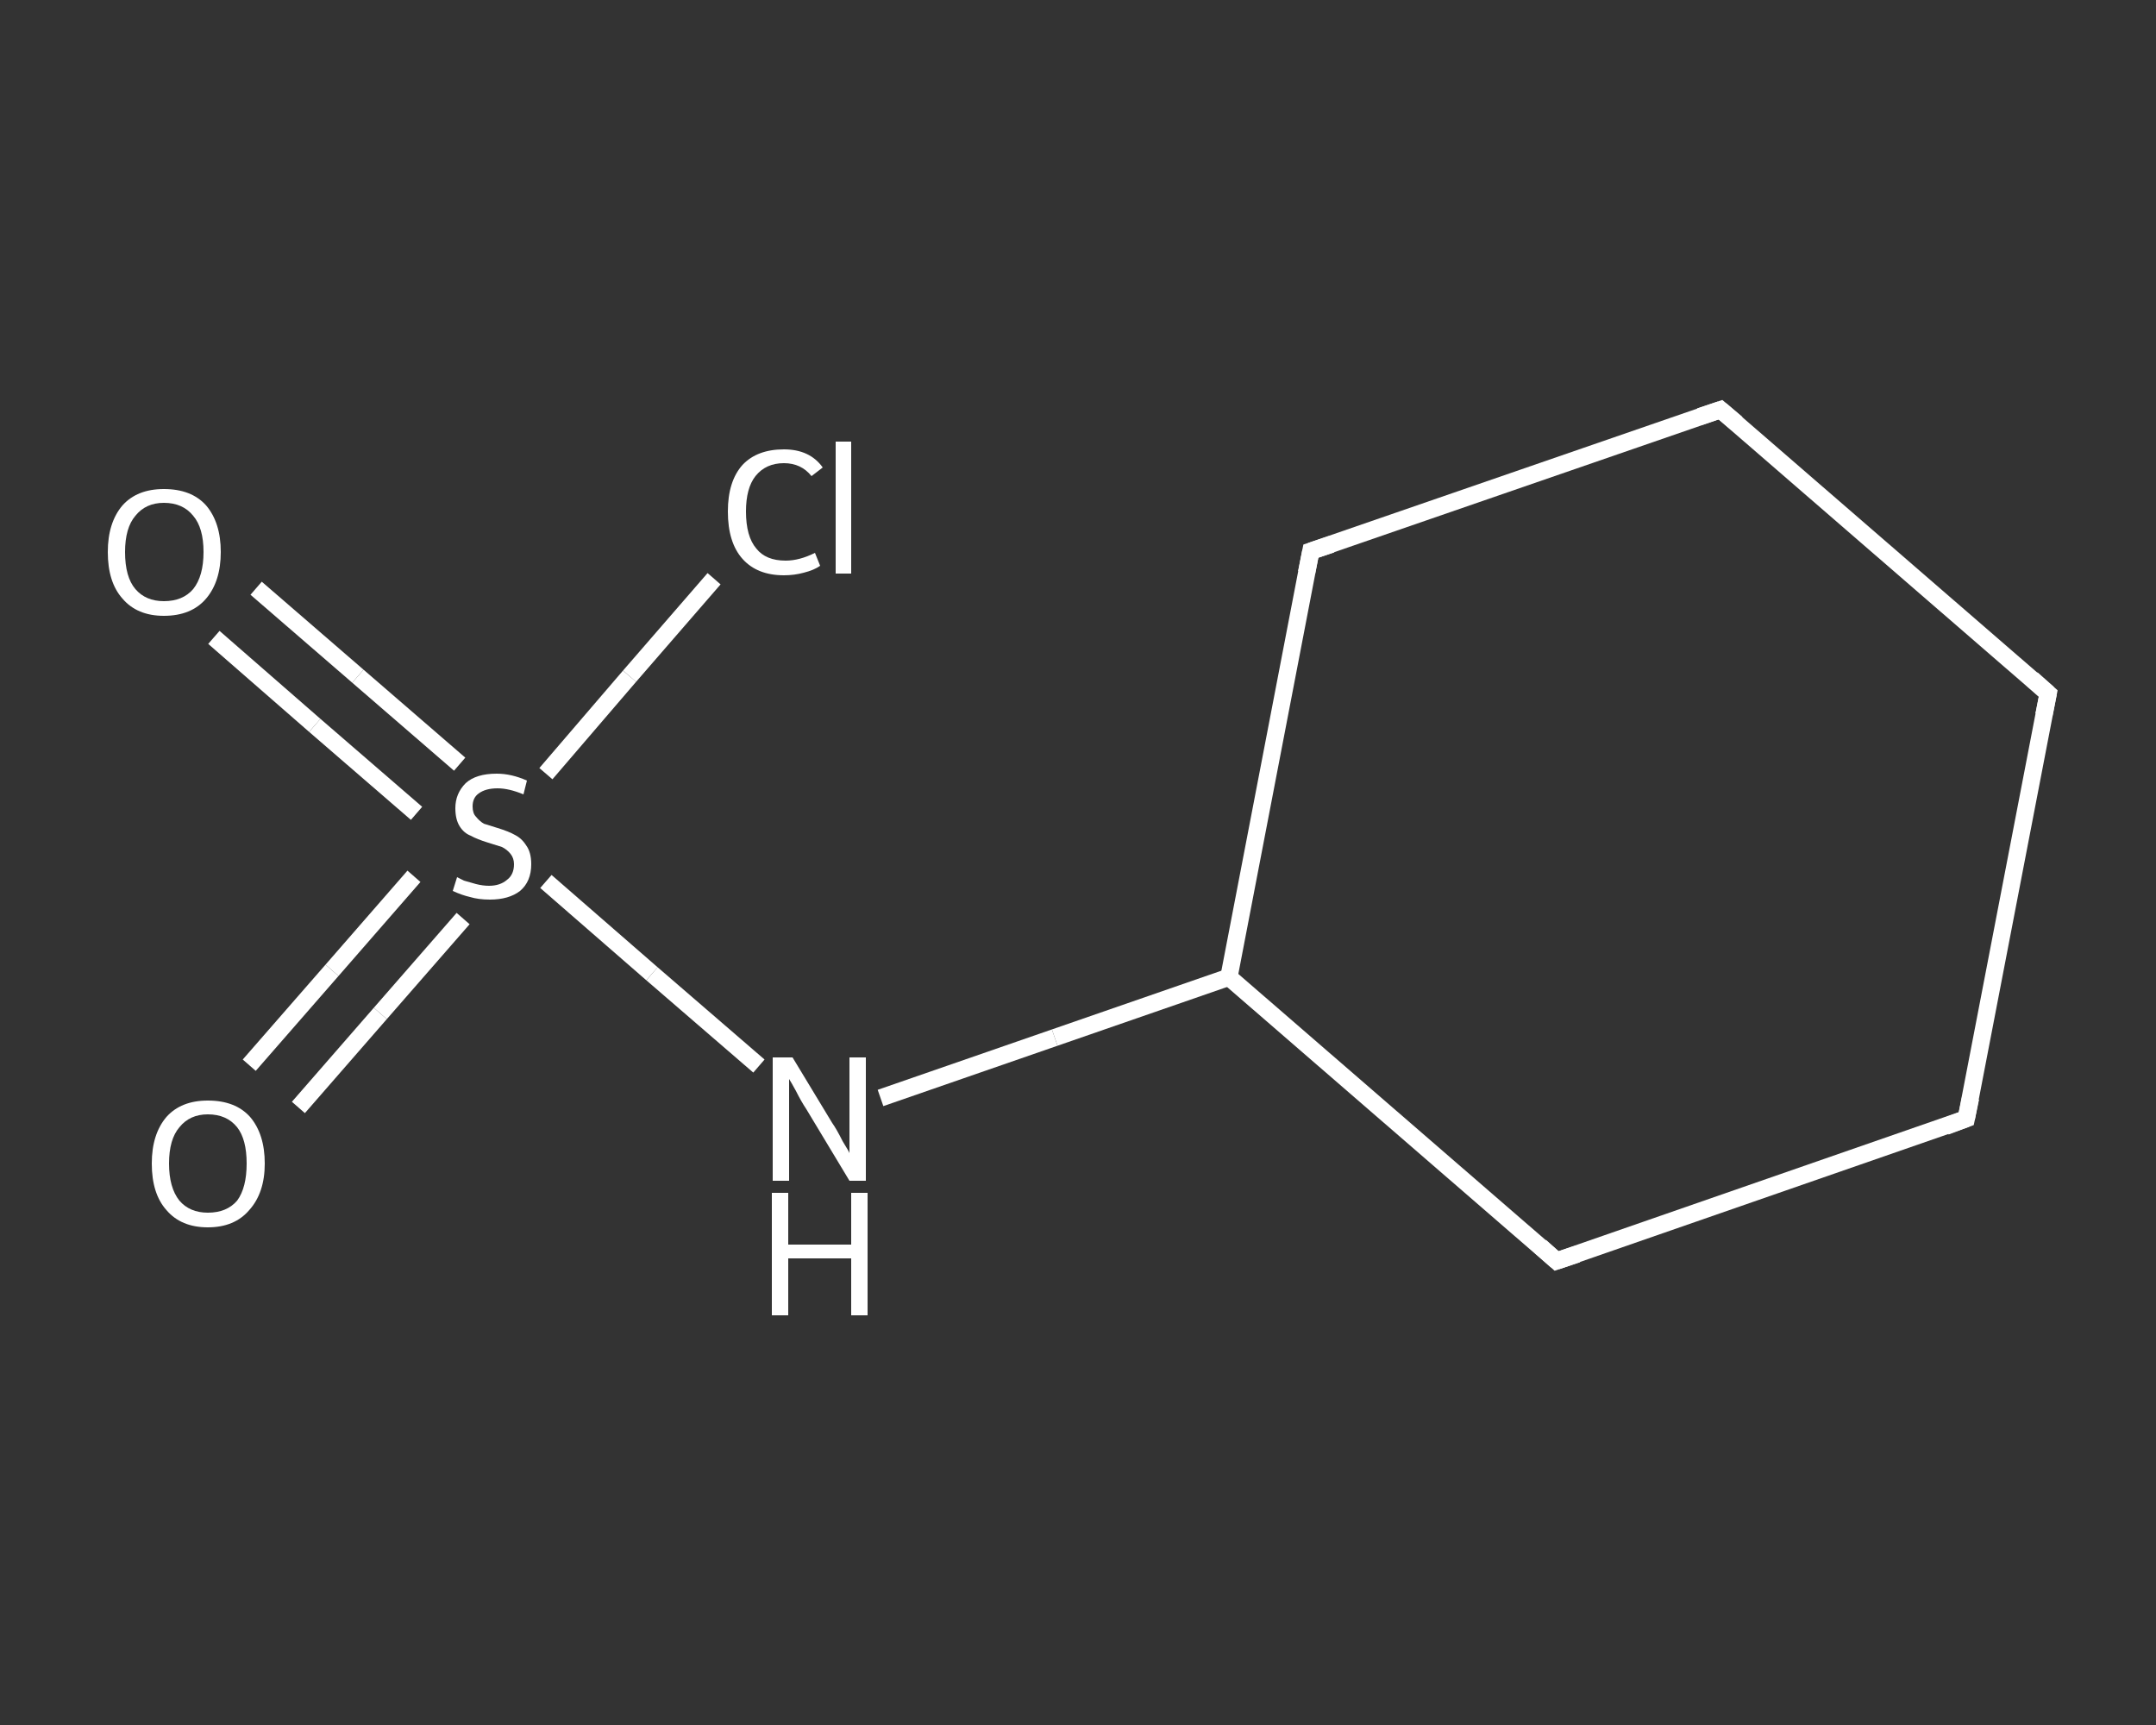 <?xml version='1.0' encoding='iso-8859-1'?>
<svg version='1.1' baseProfile='full'
              xmlns='http://www.w3.org/2000/svg'
                      xmlns:rdkit='http://www.rdkit.org/xml'
                      xmlns:xlink='http://www.w3.org/1999/xlink'
                  xml:space='preserve'
width='250px' height='200px' viewBox='0 0 250 200'>
<rect x="0" y="0" width="250" height="200" fill="#333333" stroke="none"/>
<!-- END OF HEADER -->
<rect style='opacity:1.0;fill:transparent;stroke:none' width='250.0' height='200.0' x='0.0' y='0.0'> </rect>
<path class='bond-0 atom-0 atom-1' d='M 29.7,68.2 L 41.5,78.4' style='fill:none;fill-rule:evenodd;stroke:#FFFFFF;stroke-width:2.0px;stroke-linecap:butt;stroke-linejoin:miter;stroke-opacity:1' />
<path class='bond-0 atom-0 atom-1' d='M 41.5,78.4 L 53.3,88.6' style='fill:none;fill-rule:evenodd;stroke:#FFFFFF;stroke-width:2.0px;stroke-linecap:butt;stroke-linejoin:miter;stroke-opacity:1' />
<path class='bond-0 atom-0 atom-1' d='M 24.8,73.9 L 36.5,84.1' style='fill:none;fill-rule:evenodd;stroke:#FFFFFF;stroke-width:2.0px;stroke-linecap:butt;stroke-linejoin:miter;stroke-opacity:1' />
<path class='bond-0 atom-0 atom-1' d='M 36.5,84.1 L 48.3,94.3' style='fill:none;fill-rule:evenodd;stroke:#FFFFFF;stroke-width:2.0px;stroke-linecap:butt;stroke-linejoin:miter;stroke-opacity:1' />
<path class='bond-1 atom-1 atom-2' d='M 48.0,101.6 L 38.5,112.5' style='fill:none;fill-rule:evenodd;stroke:#FFFFFF;stroke-width:2.0px;stroke-linecap:butt;stroke-linejoin:miter;stroke-opacity:1' />
<path class='bond-1 atom-1 atom-2' d='M 38.5,112.5 L 28.9,123.5' style='fill:none;fill-rule:evenodd;stroke:#FFFFFF;stroke-width:2.0px;stroke-linecap:butt;stroke-linejoin:miter;stroke-opacity:1' />
<path class='bond-1 atom-1 atom-2' d='M 53.7,106.5 L 44.1,117.5' style='fill:none;fill-rule:evenodd;stroke:#FFFFFF;stroke-width:2.0px;stroke-linecap:butt;stroke-linejoin:miter;stroke-opacity:1' />
<path class='bond-1 atom-1 atom-2' d='M 44.1,117.5 L 34.6,128.4' style='fill:none;fill-rule:evenodd;stroke:#FFFFFF;stroke-width:2.0px;stroke-linecap:butt;stroke-linejoin:miter;stroke-opacity:1' />
<path class='bond-2 atom-1 atom-3' d='M 63.3,89.7 L 73.0,78.4' style='fill:none;fill-rule:evenodd;stroke:#FFFFFF;stroke-width:2.0px;stroke-linecap:butt;stroke-linejoin:miter;stroke-opacity:1' />
<path class='bond-2 atom-1 atom-3' d='M 73.0,78.4 L 82.8,67.1' style='fill:none;fill-rule:evenodd;stroke:#FFFFFF;stroke-width:2.0px;stroke-linecap:butt;stroke-linejoin:miter;stroke-opacity:1' />
<path class='bond-3 atom-1 atom-4' d='M 63.3,102.2 L 75.6,112.9' style='fill:none;fill-rule:evenodd;stroke:#FFFFFF;stroke-width:2.0px;stroke-linecap:butt;stroke-linejoin:miter;stroke-opacity:1' />
<path class='bond-3 atom-1 atom-4' d='M 75.6,112.9 L 88.0,123.6' style='fill:none;fill-rule:evenodd;stroke:#FFFFFF;stroke-width:2.0px;stroke-linecap:butt;stroke-linejoin:miter;stroke-opacity:1' />
<path class='bond-4 atom-4 atom-5' d='M 102.1,127.3 L 122.3,120.3' style='fill:none;fill-rule:evenodd;stroke:#FFFFFF;stroke-width:2.0px;stroke-linecap:butt;stroke-linejoin:miter;stroke-opacity:1' />
<path class='bond-4 atom-4 atom-5' d='M 122.3,120.3 L 142.5,113.3' style='fill:none;fill-rule:evenodd;stroke:#FFFFFF;stroke-width:2.0px;stroke-linecap:butt;stroke-linejoin:miter;stroke-opacity:1' />
<path class='bond-5 atom-5 atom-6' d='M 142.5,113.3 L 152.0,63.9' style='fill:none;fill-rule:evenodd;stroke:#FFFFFF;stroke-width:2.0px;stroke-linecap:butt;stroke-linejoin:miter;stroke-opacity:1' />
<path class='bond-6 atom-6 atom-7' d='M 152.0,63.9 L 199.5,47.5' style='fill:none;fill-rule:evenodd;stroke:#FFFFFF;stroke-width:2.0px;stroke-linecap:butt;stroke-linejoin:miter;stroke-opacity:1' />
<path class='bond-7 atom-7 atom-8' d='M 199.5,47.5 L 237.5,80.4' style='fill:none;fill-rule:evenodd;stroke:#FFFFFF;stroke-width:2.0px;stroke-linecap:butt;stroke-linejoin:miter;stroke-opacity:1' />
<path class='bond-8 atom-8 atom-9' d='M 237.5,80.4 L 228.0,129.7' style='fill:none;fill-rule:evenodd;stroke:#FFFFFF;stroke-width:2.0px;stroke-linecap:butt;stroke-linejoin:miter;stroke-opacity:1' />
<path class='bond-9 atom-9 atom-10' d='M 228.0,129.7 L 180.5,146.2' style='fill:none;fill-rule:evenodd;stroke:#FFFFFF;stroke-width:2.0px;stroke-linecap:butt;stroke-linejoin:miter;stroke-opacity:1' />
<path class='bond-10 atom-10 atom-5' d='M 180.5,146.2 L 142.5,113.3' style='fill:none;fill-rule:evenodd;stroke:#FFFFFF;stroke-width:2.0px;stroke-linecap:butt;stroke-linejoin:miter;stroke-opacity:1' />
<path d='M 151.5,66.4 L 152.0,63.9 L 154.4,63.1' style='fill:none;stroke:#FFFFFF;stroke-width:2.0px;stroke-linecap:butt;stroke-linejoin:miter;stroke-opacity:1;' />
<path d='M 197.1,48.3 L 199.5,47.5 L 201.4,49.1' style='fill:none;stroke:#FFFFFF;stroke-width:2.0px;stroke-linecap:butt;stroke-linejoin:miter;stroke-opacity:1;' />
<path d='M 235.6,78.7 L 237.5,80.4 L 237.0,82.9' style='fill:none;stroke:#FFFFFF;stroke-width:2.0px;stroke-linecap:butt;stroke-linejoin:miter;stroke-opacity:1;' />
<path d='M 228.5,127.3 L 228.0,129.7 L 225.6,130.6' style='fill:none;stroke:#FFFFFF;stroke-width:2.0px;stroke-linecap:butt;stroke-linejoin:miter;stroke-opacity:1;' />
<path d='M 182.9,145.4 L 180.5,146.2 L 178.6,144.5' style='fill:none;stroke:#FFFFFF;stroke-width:2.0px;stroke-linecap:butt;stroke-linejoin:miter;stroke-opacity:1;' />
<path class='atom-0' d='M 12.5 64.0
Q 12.5 60.6, 14.2 58.6
Q 15.9 56.7, 19.0 56.7
Q 22.2 56.7, 23.9 58.6
Q 25.6 60.6, 25.6 64.0
Q 25.6 67.4, 23.9 69.4
Q 22.2 71.4, 19.0 71.4
Q 15.9 71.4, 14.2 69.4
Q 12.5 67.5, 12.5 64.0
M 19.0 69.7
Q 21.2 69.7, 22.4 68.3
Q 23.6 66.8, 23.6 64.0
Q 23.6 61.2, 22.4 59.8
Q 21.2 58.3, 19.0 58.3
Q 16.9 58.3, 15.7 59.8
Q 14.5 61.2, 14.5 64.0
Q 14.5 66.9, 15.7 68.3
Q 16.9 69.7, 19.0 69.7
' fill='#FFFFFF'/>
<path class='atom-1' d='M 53.0 101.7
Q 53.2 101.8, 53.8 102.1
Q 54.5 102.3, 55.2 102.5
Q 56.0 102.7, 56.7 102.7
Q 58.0 102.7, 58.8 102.0
Q 59.6 101.4, 59.6 100.2
Q 59.6 99.5, 59.2 99.0
Q 58.8 98.5, 58.2 98.2
Q 57.6 98.0, 56.6 97.7
Q 55.3 97.3, 54.6 96.9
Q 53.8 96.6, 53.3 95.8
Q 52.8 95.0, 52.8 93.7
Q 52.8 92.0, 54.0 90.8
Q 55.2 89.7, 57.6 89.7
Q 59.3 89.7, 61.1 90.5
L 60.7 92.1
Q 59.0 91.4, 57.7 91.4
Q 56.3 91.4, 55.5 92.0
Q 54.8 92.5, 54.8 93.5
Q 54.8 94.3, 55.2 94.7
Q 55.6 95.2, 56.1 95.5
Q 56.7 95.7, 57.7 96.0
Q 59.0 96.4, 59.7 96.8
Q 60.5 97.2, 61.0 98.0
Q 61.6 98.8, 61.6 100.2
Q 61.6 102.2, 60.3 103.3
Q 59.0 104.3, 56.8 104.3
Q 55.5 104.3, 54.5 104.0
Q 53.6 103.8, 52.5 103.3
L 53.0 101.7
' fill='#FFFFFF'/>
<path class='atom-2' d='M 17.6 134.9
Q 17.6 131.5, 19.3 129.5
Q 21.0 127.6, 24.1 127.6
Q 27.3 127.6, 29.0 129.5
Q 30.7 131.5, 30.7 134.9
Q 30.7 138.3, 28.9 140.3
Q 27.2 142.3, 24.1 142.3
Q 21.0 142.3, 19.3 140.3
Q 17.6 138.4, 17.6 134.9
M 24.1 140.6
Q 26.3 140.6, 27.5 139.2
Q 28.6 137.7, 28.6 134.9
Q 28.6 132.1, 27.5 130.7
Q 26.3 129.2, 24.1 129.2
Q 22.0 129.2, 20.8 130.7
Q 19.6 132.1, 19.6 134.9
Q 19.6 137.7, 20.8 139.2
Q 22.0 140.6, 24.1 140.6
' fill='#FFFFFF'/>
<path class='atom-3' d='M 84.4 59.3
Q 84.4 55.8, 86.1 53.9
Q 87.8 52.1, 90.9 52.1
Q 93.9 52.1, 95.4 54.2
L 94.1 55.2
Q 92.9 53.7, 90.9 53.7
Q 88.8 53.7, 87.6 55.2
Q 86.5 56.6, 86.5 59.3
Q 86.5 62.2, 87.7 63.6
Q 88.8 65.0, 91.1 65.0
Q 92.7 65.0, 94.5 64.1
L 95.1 65.6
Q 94.4 66.1, 93.2 66.4
Q 92.1 66.7, 90.9 66.7
Q 87.8 66.7, 86.1 64.8
Q 84.4 62.9, 84.4 59.3
' fill='#FFFFFF'/>
<path class='atom-3' d='M 96.9 51.2
L 98.7 51.2
L 98.7 66.5
L 96.9 66.5
L 96.9 51.2
' fill='#FFFFFF'/>
<path class='atom-4' d='M 91.9 122.6
L 96.5 130.2
Q 97.0 130.9, 97.7 132.3
Q 98.5 133.6, 98.5 133.7
L 98.5 122.6
L 100.4 122.6
L 100.4 136.9
L 98.5 136.9
L 93.5 128.6
Q 92.9 127.7, 92.3 126.5
Q 91.7 125.4, 91.5 125.1
L 91.5 136.9
L 89.6 136.9
L 89.6 122.6
L 91.9 122.6
' fill='#FFFFFF'/>
<path class='atom-4' d='M 89.5 138.3
L 91.4 138.3
L 91.4 144.3
L 98.7 144.3
L 98.7 138.3
L 100.6 138.3
L 100.6 152.5
L 98.7 152.5
L 98.7 145.9
L 91.4 145.9
L 91.4 152.5
L 89.5 152.5
L 89.5 138.3
' fill='#FFFFFF'/>
</svg>
